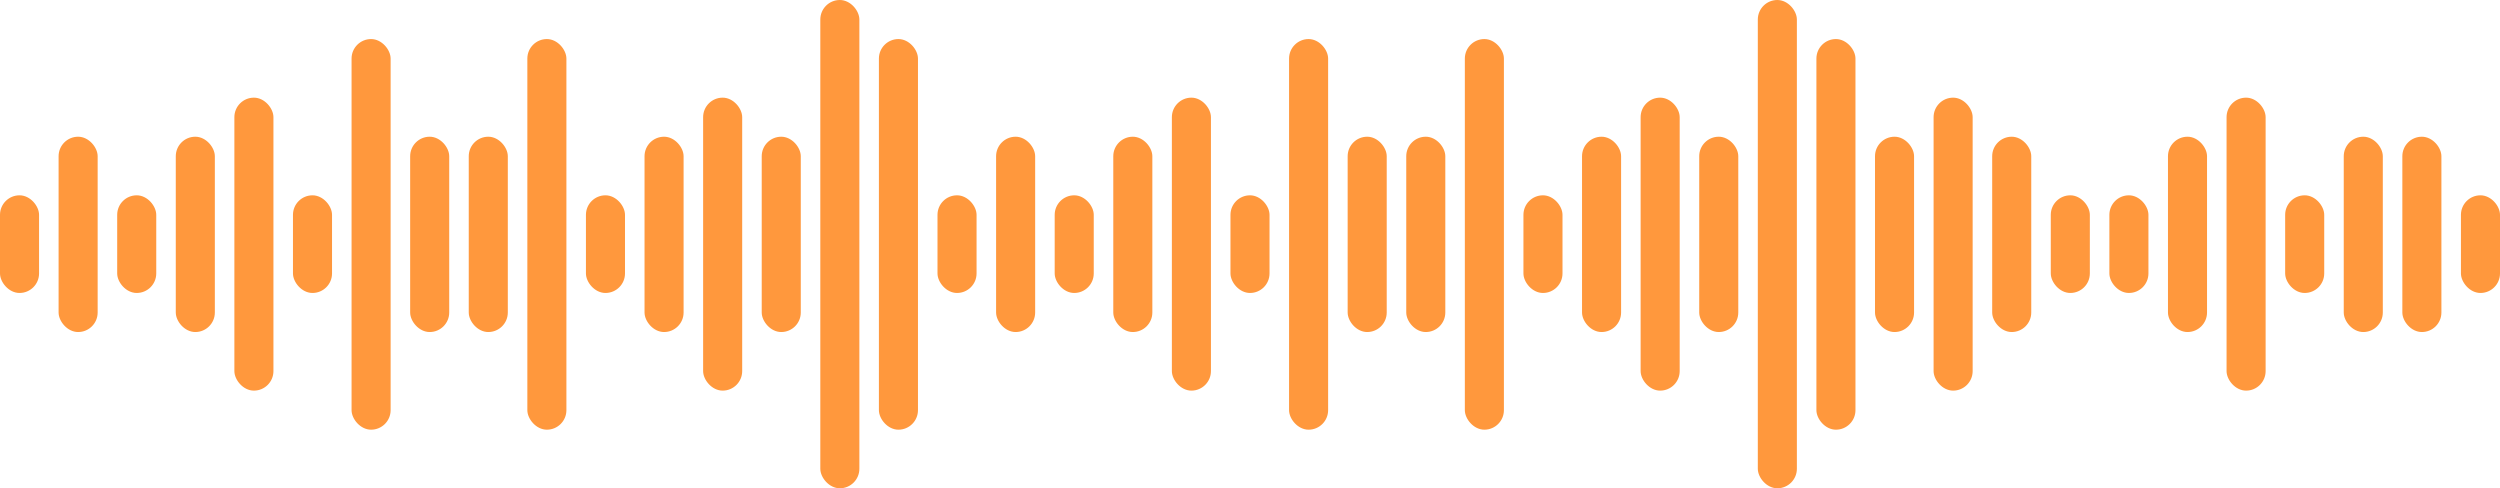 <?xml version="1.0" encoding="UTF-8"?> <svg xmlns="http://www.w3.org/2000/svg" width="128" height="25" viewBox="0 0 128 25" fill="none"><rect x="12" y="5" width="2" height="15" rx="1" fill="#FF983D"></rect><rect x="60" y="5" width="2" height="15" rx="1" fill="#FF983D"></rect><rect x="36" y="5" width="2" height="15" rx="1" fill="#FF983D"></rect><rect x="99" y="5" width="2" height="15" rx="1" fill="#FF983D"></rect><rect x="84" y="5" width="2" height="15" rx="1" fill="#FF983D"></rect><rect x="114" y="5" width="2" height="15" rx="1" fill="#FF983D"></rect><rect y="10" width="2" height="5" rx="1" fill="#FF983D"></rect><rect x="117" y="10" width="2" height="5" rx="1" fill="#FF983D"></rect><rect x="48" y="10" width="2" height="5" rx="1" fill="#FF983D"></rect><rect x="3" y="7" width="2" height="10" rx="1" fill="#FF983D"></rect><rect x="120" y="7" width="2" height="10" rx="1" fill="#FF983D"></rect><rect x="51" y="7" width="2" height="10" rx="1" fill="#FF983D"></rect><rect x="9" y="7" width="2" height="10" rx="1" fill="#FF983D"></rect><rect x="57" y="7" width="2" height="10" rx="1" fill="#FF983D"></rect><rect x="33" y="7" width="2" height="10" rx="1" fill="#FF983D"></rect><rect x="96" y="7" width="2" height="10" rx="1" fill="#FF983D"></rect><rect x="81" y="7" width="2" height="10" rx="1" fill="#FF983D"></rect><rect x="111" y="7" width="2" height="10" rx="1" fill="#FF983D"></rect><rect x="123" y="7" width="2" height="10" rx="1" fill="#FF983D"></rect><rect x="21" y="7" width="2" height="10" rx="1" fill="#FF983D"></rect><rect x="69" y="7" width="2" height="10" rx="1" fill="#FF983D"></rect><rect x="24" y="7" width="2" height="10" rx="1" fill="#FF983D"></rect><rect x="72" y="7" width="2" height="10" rx="1" fill="#FF983D"></rect><rect x="39" y="7" width="2" height="10" rx="1" fill="#FF983D"></rect><rect x="102" y="7" width="2" height="10" rx="1" fill="#FF983D"></rect><rect x="87" y="7" width="2" height="10" rx="1" fill="#FF983D"></rect><rect x="6" y="10" width="2" height="5" rx="1" fill="#FF983D"></rect><rect x="126" y="10" width="2" height="5" rx="1" fill="#FF983D"></rect><rect x="54" y="10" width="2" height="5" rx="1" fill="#FF983D"></rect><rect x="30" y="10" width="2" height="5" rx="1" fill="#FF983D"></rect><rect x="78" y="10" width="2" height="5" rx="1" fill="#FF983D"></rect><rect x="108" y="10" width="2" height="5" rx="1" fill="#FF983D"></rect><rect x="105" y="10" width="2" height="5" rx="1" fill="#FF983D"></rect><rect x="15" y="10" width="2" height="5" rx="1" fill="#FF983D"></rect><rect x="63" y="10" width="2" height="5" rx="1" fill="#FF983D"></rect><rect x="18" y="2" width="2" height="20" rx="1" fill="#FF983D"></rect><rect x="66" y="2" width="2" height="20" rx="1" fill="#FF983D"></rect><rect x="27" y="2" width="2" height="20" rx="1" fill="#FF983D"></rect><rect x="75" y="2" width="2" height="20" rx="1" fill="#FF983D"></rect><rect x="45" y="2" width="2" height="20" rx="1" fill="#FF983D"></rect><rect x="93" y="2" width="2" height="20" rx="1" fill="#FF983D"></rect><rect x="42" width="2" height="25" rx="1" fill="#FF983D"></rect><rect x="90" width="2" height="25" rx="1" fill="#FF983D"></rect></svg> 